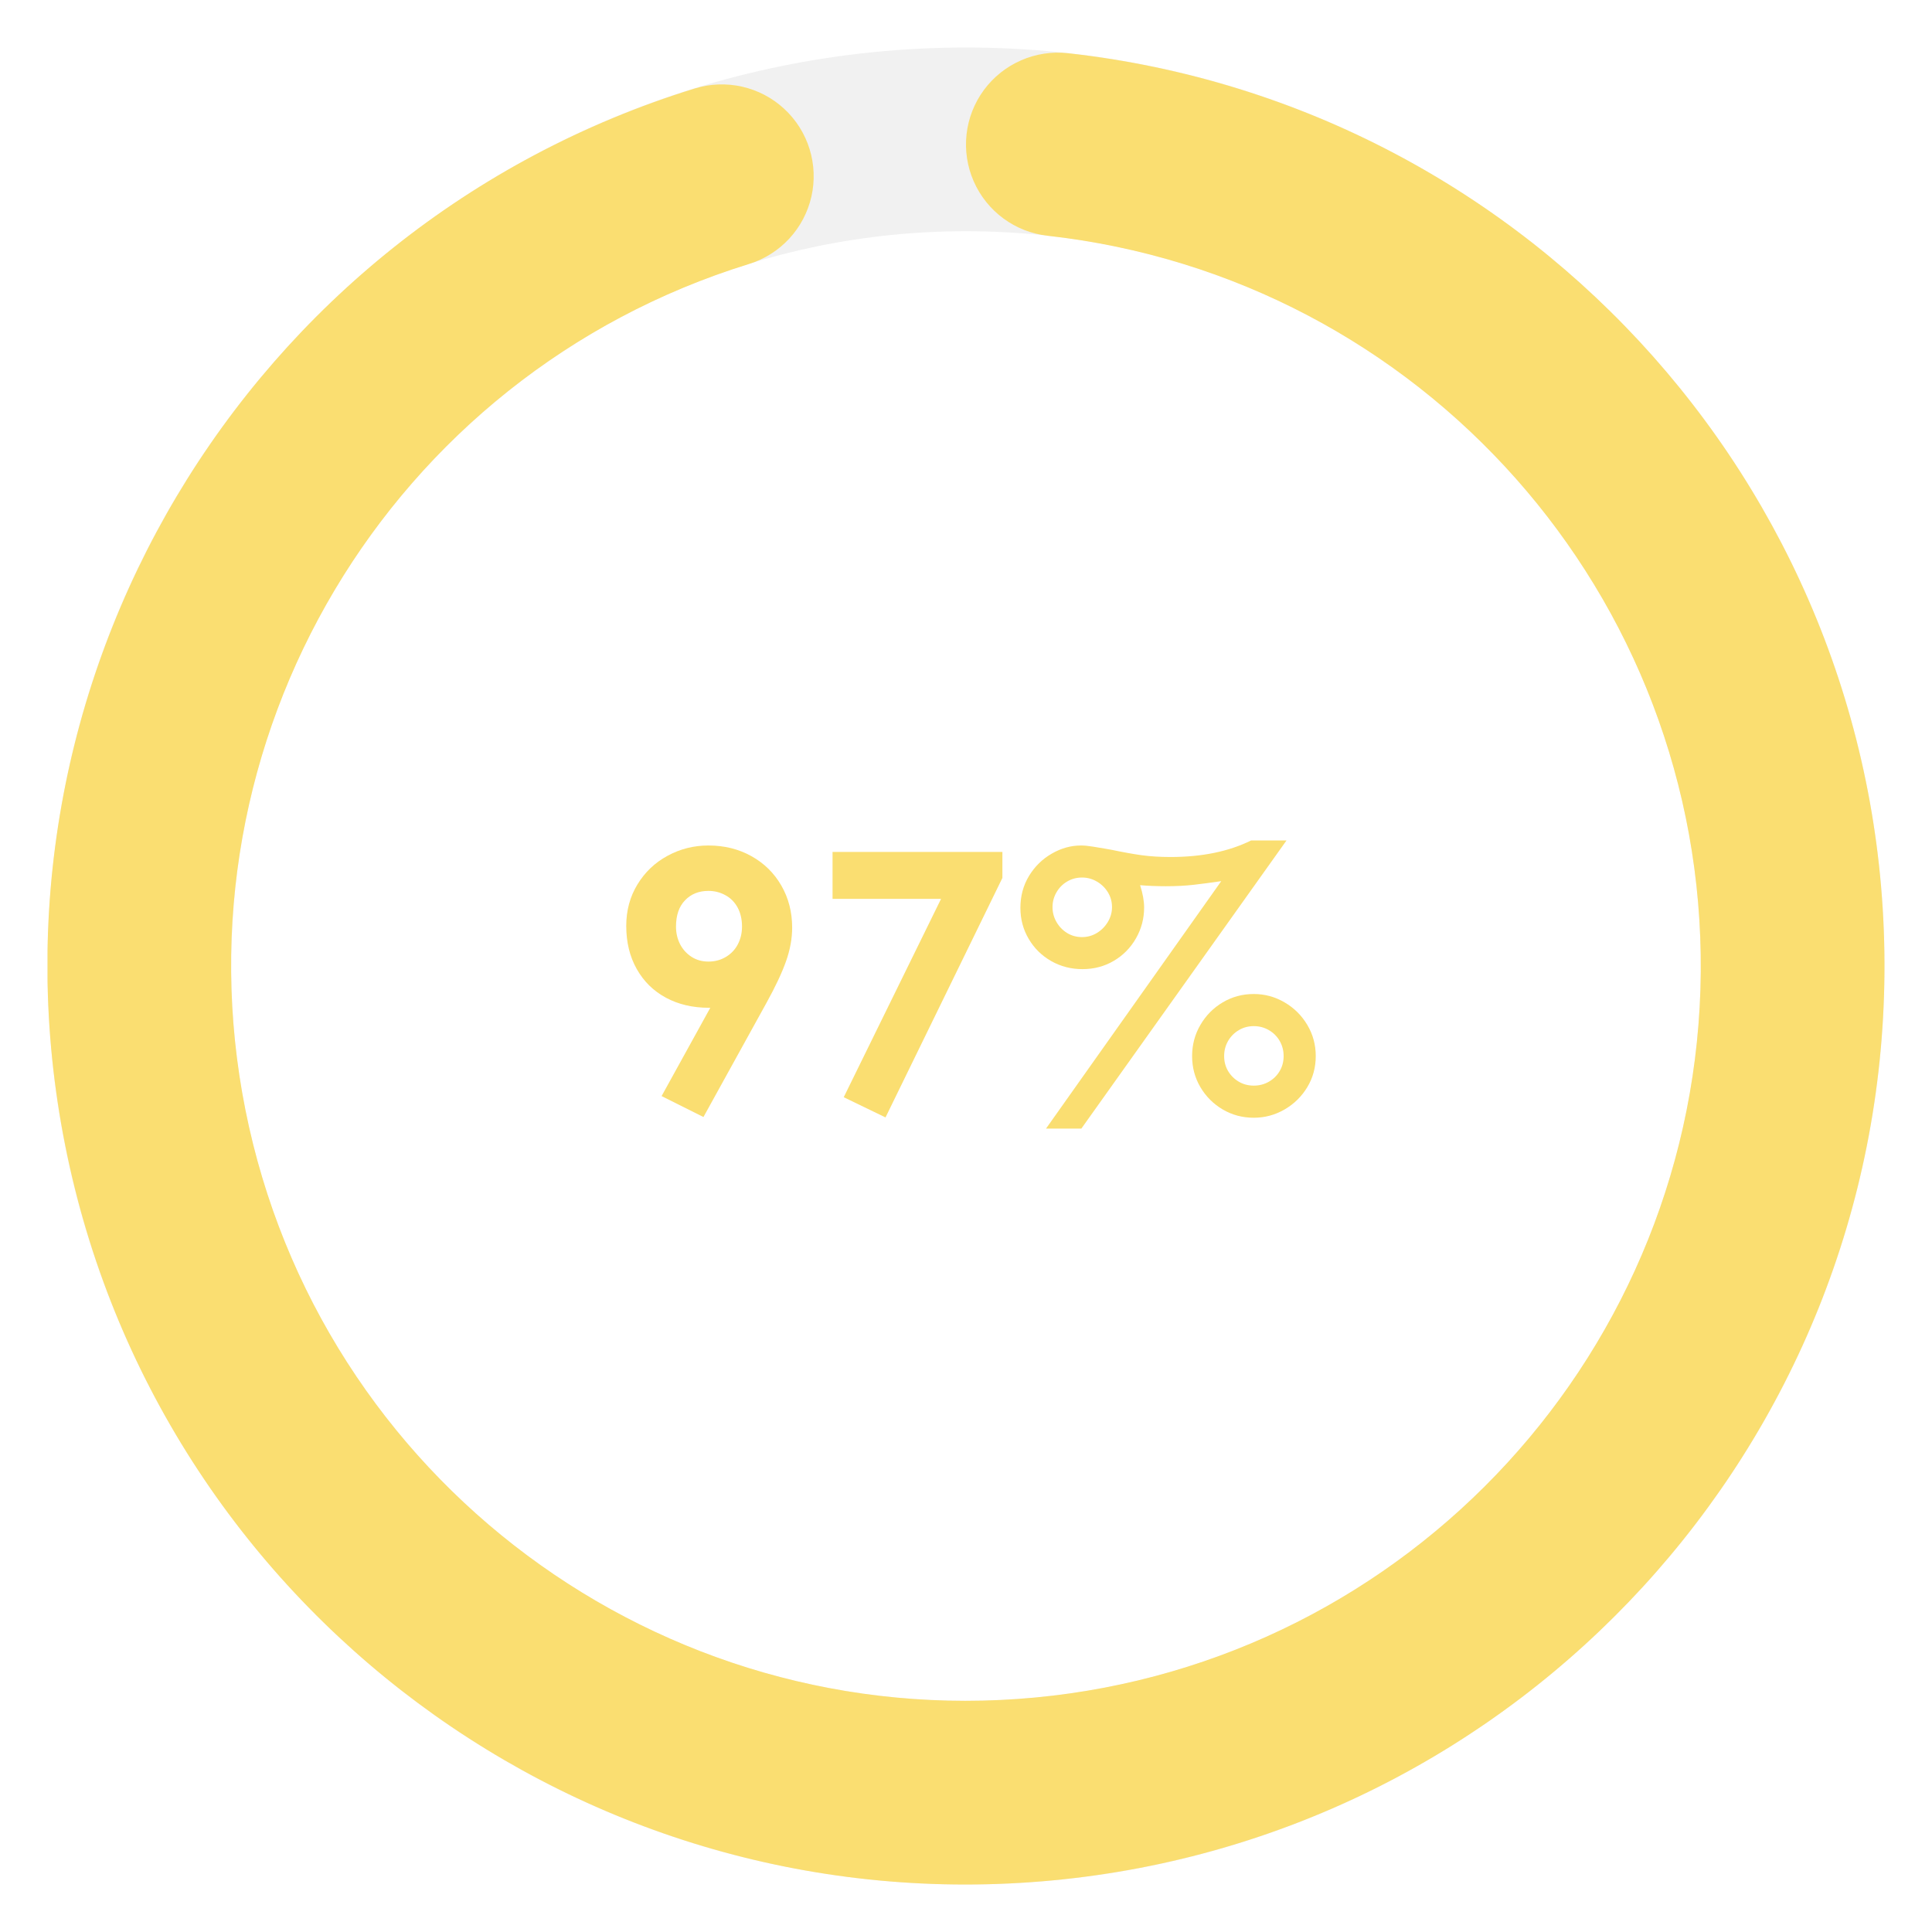 <svg version="1.0" preserveAspectRatio="xMidYMid meet" height="500" viewBox="0 0 375 375" zoomAndPan="magnify" width="500" xmlns:xlink="http://www.w3.org/1999/xlink" xmlns="http://www.w3.org/2000/svg"><defs><g></g><clipPath id="70820eab8b"><path clip-rule="nonzero" d="M 9.223 9.223 L 365.777 9.223 L 365.777 365.777 L 9.223 365.777 Z M 9.223 9.223"></path></clipPath><clipPath id="f33f930b47"><path clip-rule="nonzero" d="M 187.5 9.223 C 285.961 9.223 365.777 89.039 365.777 187.5 C 365.777 285.961 285.961 365.777 187.5 365.777 C 89.039 365.777 9.223 285.961 9.223 187.5 C 9.223 89.039 89.039 9.223 187.5 9.223 L 187.5 44.879 C 108.73 44.879 44.879 108.73 44.879 187.5 C 44.879 266.266 108.73 330.121 187.5 330.121 C 266.266 330.121 330.121 266.266 330.121 187.5 C 330.121 108.73 266.266 44.879 187.5 44.879 Z M 187.5 9.223"></path></clipPath><clipPath id="c326879aae"><path clip-rule="nonzero" d="M 9 10 L 366 10 L 366 366 L 9 366 Z M 9 10"></path></clipPath><clipPath id="681ec71d2d"><path clip-rule="nonzero" d="M 207.309 10.328 C 298.121 20.48 366.551 97.648 365.77 189.023 C 364.988 280.398 295.25 356.387 204.277 364.984 C 113.305 373.586 30.562 312.008 12.672 222.402 C -5.215 132.793 47.543 44.168 134.844 17.176 C 140.93 15.297 147.555 16.805 152.227 21.133 C 156.898 25.461 158.906 31.953 157.492 38.164 C 156.078 44.375 151.461 49.359 145.375 51.242 C 75.535 72.832 33.328 143.734 47.637 215.422 C 61.949 287.109 128.145 336.367 200.922 329.488 C 273.699 322.609 329.492 261.816 330.117 188.719 C 330.742 115.621 275.996 53.883 203.348 45.762 C 197.016 45.055 191.547 41.023 188.992 35.188 C 186.441 29.352 187.195 22.598 190.973 17.469 C 194.754 12.344 200.98 9.621 207.309 10.328 Z M 207.309 10.328"></path></clipPath></defs><rect fill-opacity="1" height="450" y="-37.5" fill="#ffffff" width="450" x="-37.5"></rect><rect fill-opacity="1" height="450" y="-37.5" fill="#ffffff" width="450" x="-37.5"></rect><g clip-path="url(#70820eab8b)"><g clip-path="url(#f33f930b47)"><path fill-rule="nonzero" fill-opacity="1" d="M 9.223 9.223 L 365.777 9.223 L 365.777 365.777 L 9.223 365.777 Z M 9.223 9.223" fill="#f1f1f1"></path></g></g><g clip-path="url(#c326879aae)"><g clip-path="url(#681ec71d2d)"><path fill-rule="nonzero" fill-opacity="1" d="M 9.223 9.223 L 365.777 9.223 L 365.777 365.777 L 9.223 365.777 Z M 9.223 9.223" fill="#fade71"></path></g></g><g fill-opacity="1" fill="#fade71"><g transform="translate(118.195, 215.625)"><g><path d="M 19.672 -20.016 L 19.391 -20.016 C 16.266 -20.016 13.488 -20.664 11.062 -21.969 C 8.633 -23.281 6.742 -25.141 5.391 -27.547 C 4.035 -29.953 3.359 -32.738 3.359 -35.906 C 3.359 -38.895 4.082 -41.578 5.531 -43.953 C 6.977 -46.336 8.926 -48.191 11.375 -49.516 C 13.82 -50.848 16.469 -51.516 19.312 -51.516 C 22.395 -51.516 25.172 -50.828 27.641 -49.453 C 30.117 -48.078 32.055 -46.176 33.453 -43.75 C 34.859 -41.32 35.562 -38.594 35.562 -35.562 C 35.562 -33.457 35.164 -31.285 34.375 -29.047 C 33.582 -26.805 32.32 -24.125 30.594 -21 L 18.344 1.188 L 10.219 -2.875 Z M 19.312 -28.984 C 20.57 -28.984 21.703 -29.285 22.703 -29.891 C 23.711 -30.492 24.484 -31.305 25.016 -32.328 C 25.555 -33.359 25.828 -34.504 25.828 -35.766 C 25.828 -37.211 25.535 -38.461 24.953 -39.516 C 24.367 -40.566 23.57 -41.359 22.562 -41.891 C 21.562 -42.43 20.477 -42.703 19.312 -42.703 C 17.445 -42.703 15.93 -42.094 14.766 -40.875 C 13.598 -39.664 13.016 -37.961 13.016 -35.766 C 13.016 -34.555 13.27 -33.438 13.781 -32.406 C 14.301 -31.383 15.039 -30.555 16 -29.922 C 16.957 -29.297 18.062 -28.984 19.312 -28.984 Z M 19.312 -28.984"></path></g></g></g><g fill-opacity="1" fill="#fade71"><g transform="translate(157.393, 215.625)"><g><path d="M 4.203 -50.266 L 37.172 -50.266 L 37.172 -45.219 L 14.484 1.266 L 6.375 -2.656 L 25.266 -41.156 L 4.203 -41.156 Z M 4.203 -50.266"></path></g></g></g><g fill-opacity="1" fill="#fade71"><g transform="translate(196.59, 215.625)"><g><path d="M 53.125 -52.5 L 13.297 3.438 L 6.438 3.438 L 40.453 -44.594 C 38.547 -44.312 36.773 -44.078 35.141 -43.891 C 33.504 -43.703 31.688 -43.609 29.688 -43.609 C 27.957 -43.609 26.297 -43.676 24.703 -43.812 C 25.223 -42.188 25.484 -40.742 25.484 -39.484 C 25.484 -37.336 24.957 -35.344 23.906 -33.5 C 22.852 -31.656 21.414 -30.195 19.594 -29.125 C 17.781 -28.051 15.754 -27.516 13.516 -27.516 C 11.316 -27.516 9.297 -28.035 7.453 -29.078 C 5.609 -30.129 4.148 -31.566 3.078 -33.391 C 2.004 -35.211 1.469 -37.219 1.469 -39.406 C 1.469 -41.695 2.023 -43.766 3.141 -45.609 C 4.266 -47.453 5.738 -48.895 7.562 -49.938 C 9.383 -50.988 11.273 -51.516 13.234 -51.516 C 13.879 -51.516 14.645 -51.441 15.531 -51.297 C 16.426 -51.16 17.176 -51.035 17.781 -50.922 C 18.383 -50.805 18.828 -50.727 19.109 -50.688 C 21.348 -50.219 23.316 -49.863 25.016 -49.625 C 26.723 -49.395 28.582 -49.281 30.594 -49.281 C 36.707 -49.281 41.93 -50.352 46.266 -52.5 Z M 13.438 -33.734 C 14.469 -33.734 15.426 -34 16.312 -34.531 C 17.195 -35.07 17.906 -35.785 18.438 -36.672 C 18.977 -37.566 19.25 -38.523 19.25 -39.547 C 19.25 -40.617 18.977 -41.586 18.438 -42.453 C 17.906 -43.316 17.195 -44.004 16.312 -44.516 C 15.426 -45.035 14.469 -45.297 13.438 -45.297 C 12.363 -45.297 11.395 -45.035 10.531 -44.516 C 9.664 -44.004 8.977 -43.305 8.469 -42.422 C 7.957 -41.535 7.703 -40.578 7.703 -39.547 C 7.703 -38.523 7.957 -37.566 8.469 -36.672 C 8.977 -35.785 9.664 -35.07 10.531 -34.531 C 11.395 -34 12.363 -33.734 13.438 -33.734 Z M 46.766 -22.688 C 48.91 -22.688 50.906 -22.145 52.75 -21.062 C 54.594 -19.988 56.062 -18.531 57.156 -16.688 C 58.25 -14.852 58.797 -12.836 58.797 -10.641 C 58.797 -8.441 58.25 -6.43 57.156 -4.609 C 56.062 -2.797 54.594 -1.352 52.75 -0.281 C 50.906 0.789 48.91 1.328 46.766 1.328 C 44.566 1.328 42.555 0.789 40.734 -0.281 C 38.922 -1.352 37.477 -2.797 36.406 -4.609 C 35.332 -6.43 34.797 -8.441 34.797 -10.641 C 34.797 -12.836 35.332 -14.852 36.406 -16.688 C 37.477 -18.531 38.922 -19.988 40.734 -21.062 C 42.555 -22.145 44.566 -22.688 46.766 -22.688 Z M 46.766 -4.906 C 47.836 -4.906 48.816 -5.16 49.703 -5.672 C 50.586 -6.18 51.285 -6.867 51.797 -7.734 C 52.305 -8.598 52.562 -9.566 52.562 -10.641 C 52.562 -11.711 52.305 -12.691 51.797 -13.578 C 51.285 -14.461 50.586 -15.16 49.703 -15.672 C 48.816 -16.191 47.836 -16.453 46.766 -16.453 C 45.691 -16.453 44.723 -16.191 43.859 -15.672 C 42.992 -15.16 42.301 -14.461 41.781 -13.578 C 41.27 -12.691 41.016 -11.711 41.016 -10.641 C 41.016 -9.566 41.27 -8.598 41.781 -7.734 C 42.301 -6.867 42.992 -6.18 43.859 -5.672 C 44.723 -5.16 45.691 -4.906 46.766 -4.906 Z M 46.766 -4.906"></path></g></g></g></svg>